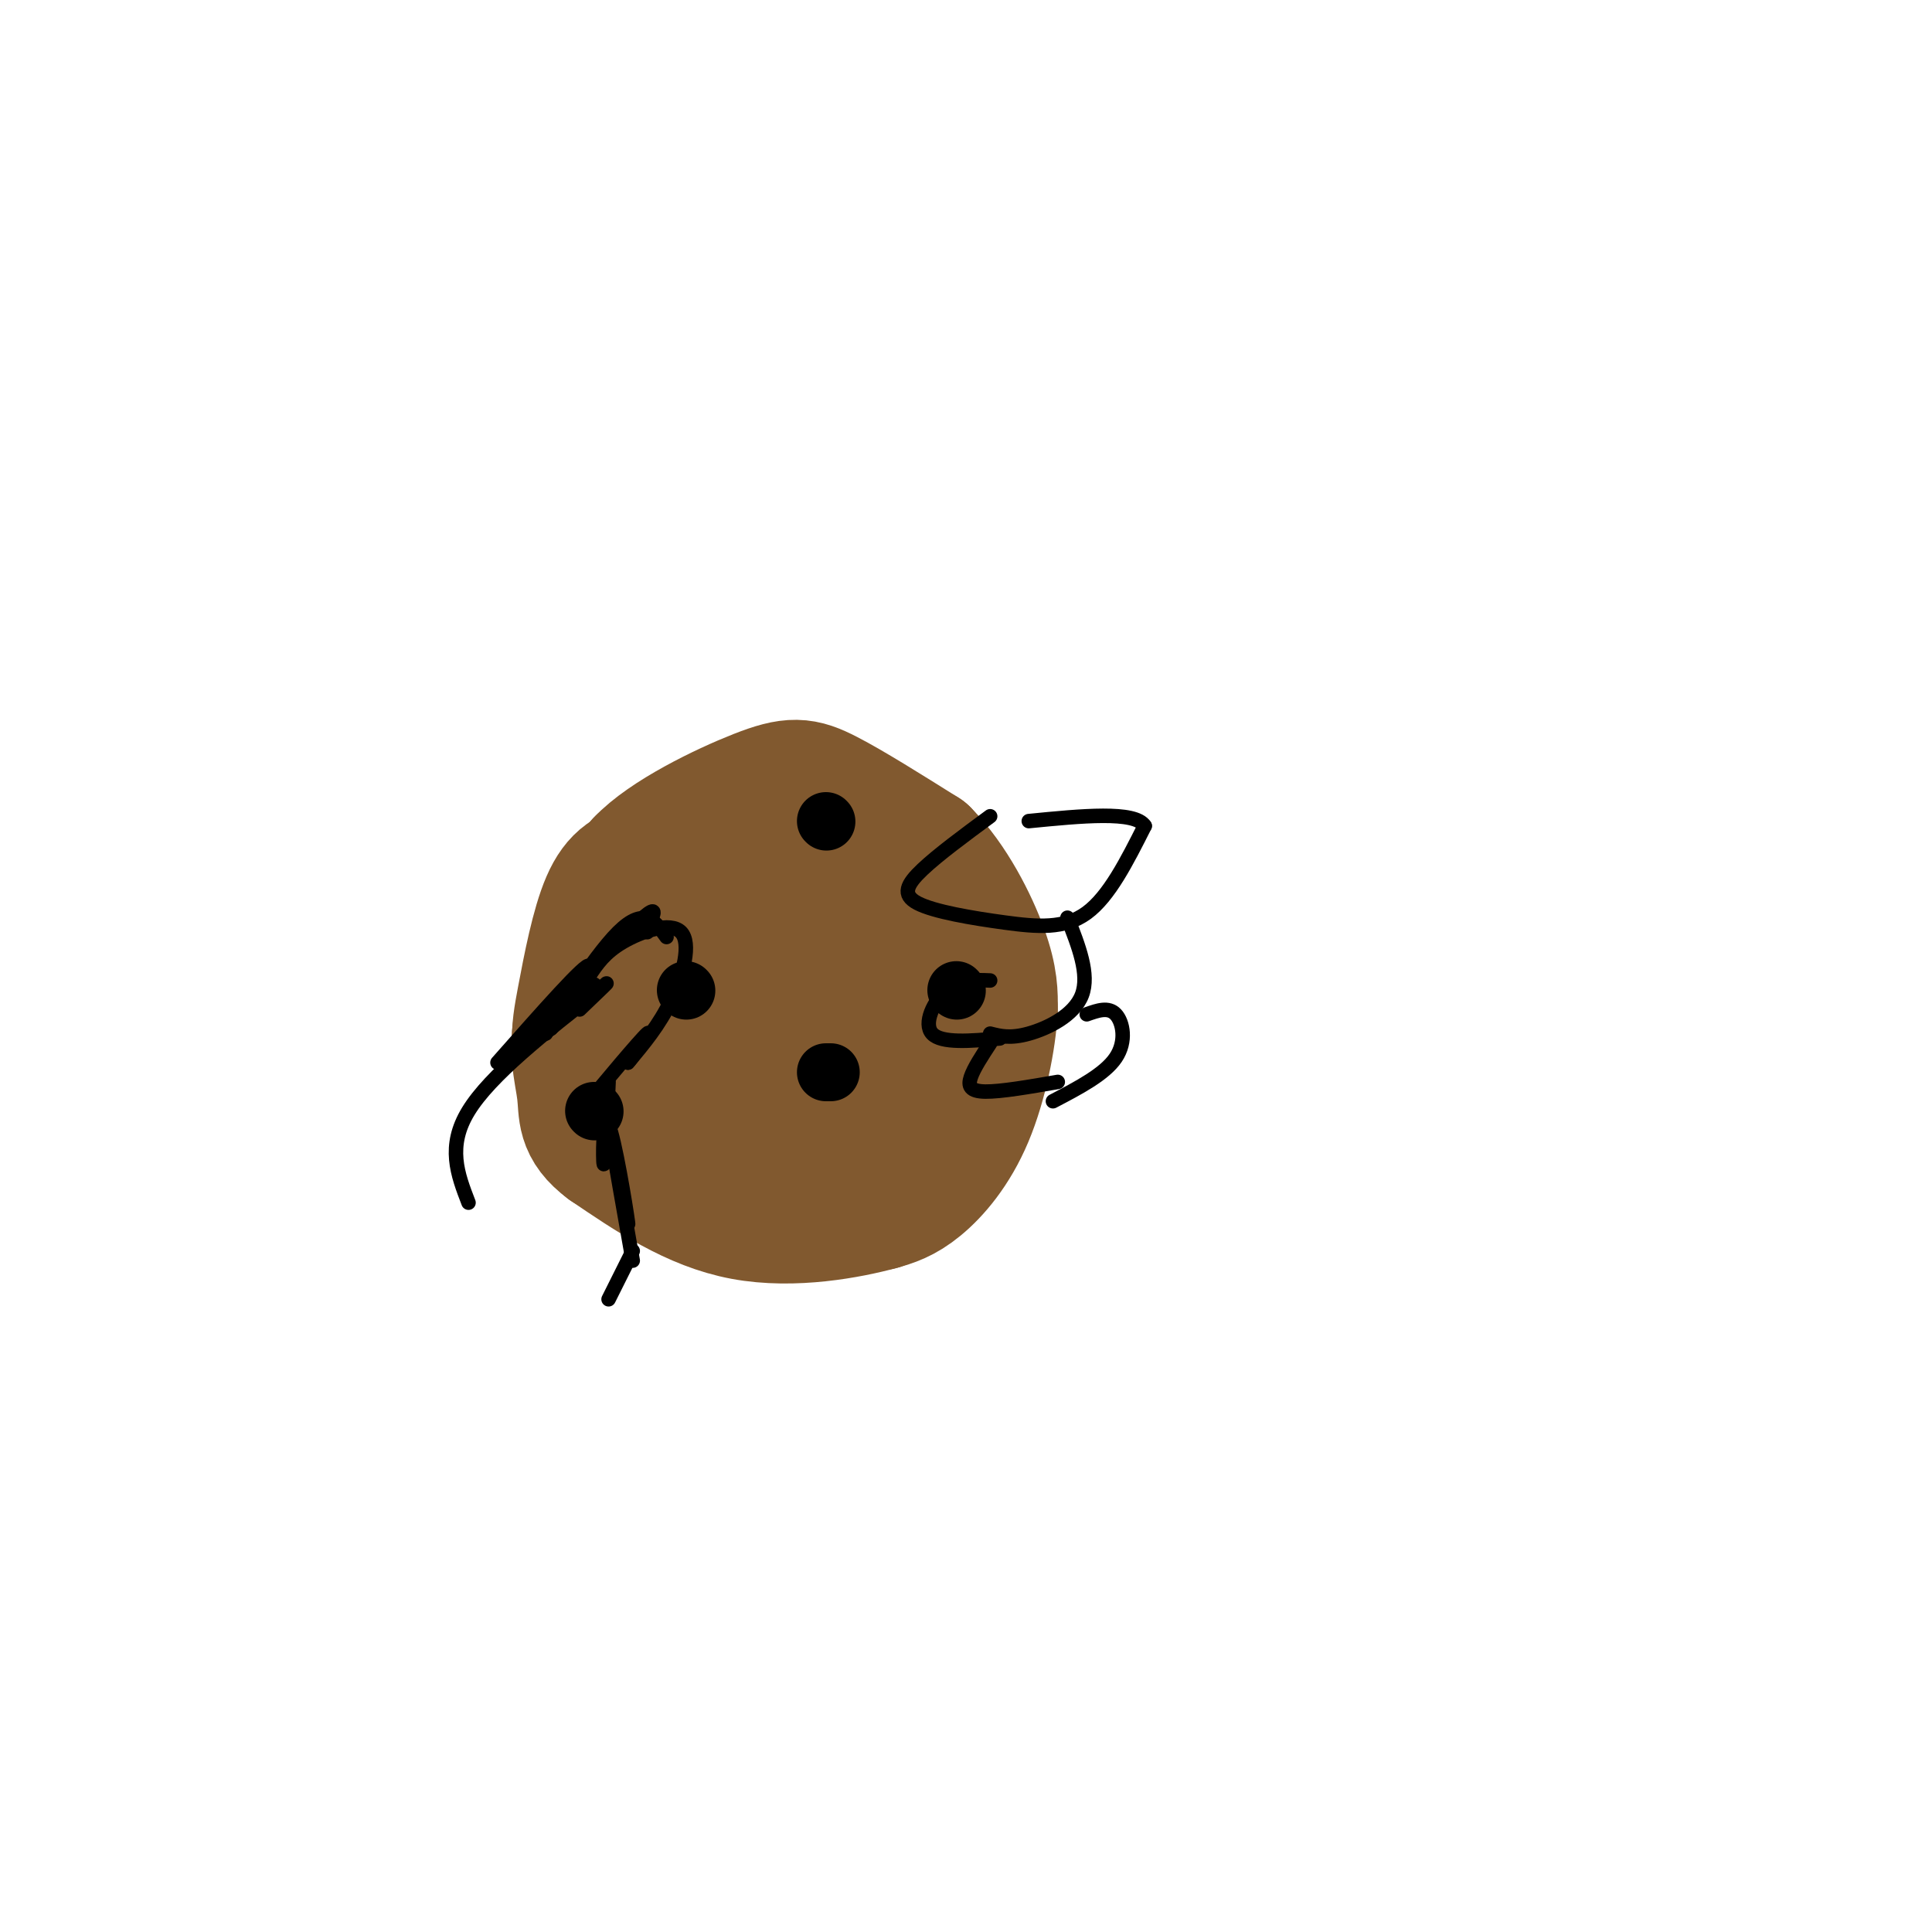 <svg viewBox='0 0 400 400' version='1.1' xmlns='http://www.w3.org/2000/svg' xmlns:xlink='http://www.w3.org/1999/xlink'><g fill='none' stroke='#81592f' stroke-width='28' stroke-linecap='round' stroke-linejoin='round'><path d='M148,203c0.000,0.000 -6.000,0.000 -6,0'/><path d='M142,203c-0.667,0.333 0.667,1.167 2,2'/><path d='M150,184c0.389,-1.611 0.778,-3.221 -2,-4c-2.778,-0.779 -8.722,-0.726 -13,0c-4.278,0.726 -6.889,2.126 -9,7c-2.111,4.874 -3.723,13.223 -5,20c-1.277,6.777 -2.219,11.981 3,17c5.219,5.019 16.597,9.851 25,13c8.403,3.149 13.829,4.614 21,2c7.171,-2.614 16.085,-9.307 25,-16'/><path d='M195,223c4.936,-3.819 4.775,-5.366 5,-9c0.225,-3.634 0.837,-9.353 0,-14c-0.837,-4.647 -3.124,-8.221 -7,-11c-3.876,-2.779 -9.340,-4.763 -14,-6c-4.660,-1.237 -8.517,-1.726 -13,0c-4.483,1.726 -9.591,5.668 -13,9c-3.409,3.332 -5.117,6.053 -7,10c-1.883,3.947 -3.941,9.118 -1,14c2.941,4.882 10.881,9.473 19,12c8.119,2.527 16.417,2.988 21,2c4.583,-0.988 5.452,-3.425 6,-7c0.548,-3.575 0.774,-8.287 1,-13'/><path d='M192,210c0.104,-3.850 -0.134,-6.974 -4,-10c-3.866,-3.026 -11.358,-5.954 -17,-7c-5.642,-1.046 -9.435,-0.211 -12,0c-2.565,0.211 -3.904,-0.204 -6,4c-2.096,4.204 -4.950,13.026 -2,19c2.950,5.974 11.703,9.099 18,10c6.297,0.901 10.137,-0.424 13,-2c2.863,-1.576 4.749,-3.404 6,-6c1.251,-2.596 1.866,-5.961 1,-10c-0.866,-4.039 -3.213,-8.751 -6,-11c-2.787,-2.249 -6.015,-2.036 -10,0c-3.985,2.036 -8.727,5.894 -10,9c-1.273,3.106 0.922,5.459 4,7c3.078,1.541 7.039,2.271 11,3'/><path d='M178,216c2.923,0.227 4.730,-0.704 6,-3c1.270,-2.296 2.003,-5.957 1,-9c-1.003,-3.043 -3.743,-5.469 -8,-1c-4.257,4.469 -10.030,15.833 -14,20c-3.970,4.167 -6.136,1.138 -9,-1c-2.864,-2.138 -6.425,-3.383 -11,-8c-4.575,-4.617 -10.164,-12.605 -12,-19c-1.836,-6.395 0.082,-11.198 2,-16'/><path d='M133,179c5.143,-5.500 17.000,-11.250 24,-14c7.000,-2.750 9.143,-2.500 14,0c4.857,2.500 12.429,7.250 20,12'/><path d='M191,177c5.689,5.778 9.911,14.222 12,20c2.089,5.778 2.044,8.889 2,12'/><path d='M205,209c-0.321,6.048 -2.125,15.167 -5,22c-2.875,6.833 -6.821,11.381 -10,14c-3.179,2.619 -5.589,3.310 -8,4'/><path d='M182,249c-6.222,1.689 -17.778,3.911 -28,2c-10.222,-1.911 -19.111,-7.956 -28,-14'/><path d='M126,237c-5.286,-3.940 -4.500,-6.792 -5,-11c-0.500,-4.208 -2.286,-9.774 0,-16c2.286,-6.226 8.643,-13.113 15,-20'/><path d='M136,190c2.500,-3.333 1.250,-1.667 0,0'/></g>
<g fill='none' stroke='#000000' stroke-width='12' stroke-linecap='round' stroke-linejoin='round'><path d='M142,205c0.000,0.000 0.100,0.100 0.1,0.1'/><path d='M171,170c0.000,0.000 0.100,0.100 0.1,0.1'/><path d='M198,205c0.000,0.000 0.100,0.100 0.1,0.1'/><path d='M171,222c0.000,0.000 1.000,0.000 1,0'/><path d='M123,230c0.000,0.000 0.100,0.100 0.1,0.1'/></g>
<g fill='none' stroke='#000000' stroke-width='3' stroke-linecap='round' stroke-linejoin='round'><path d='M97,249c-2.250,-5.833 -4.500,-11.667 0,-19c4.500,-7.333 15.750,-16.167 27,-25'/><path d='M124,205c3.833,-3.500 -0.083,0.250 -4,4'/><path d='M113,214c-2.149,-0.113 -4.298,-0.226 -1,-3c3.298,-2.774 12.042,-8.208 11,-7c-1.042,1.208 -11.869,9.060 -12,8c-0.131,-1.060 10.435,-11.030 21,-21'/><path d='M132,191c3.978,-3.622 3.422,-2.178 3,-1c-0.422,1.178 -0.711,2.089 -1,3'/><path d='M122,202c1.595,-2.393 3.190,-4.786 7,-7c3.810,-2.214 9.833,-4.250 12,-2c2.167,2.250 0.476,8.786 -2,14c-2.476,5.214 -5.738,9.107 -9,13'/><path d='M130,220c0.262,-0.214 5.417,-7.250 4,-6c-1.417,1.250 -9.405,10.786 -12,14c-2.595,3.214 0.202,0.107 3,-3'/><path d='M126,224c-0.399,8.774 -0.798,17.548 -1,17c-0.202,-0.548 -0.208,-10.417 1,-8c1.208,2.417 3.631,17.119 4,20c0.369,2.881 -1.315,-6.060 -3,-15'/><path d='M127,238c0.167,1.333 2.083,12.167 4,23'/><path d='M131,259c0.000,0.000 -5.000,10.000 -5,10'/><path d='M103,220c9.292,-10.524 18.583,-21.048 19,-20c0.417,1.048 -8.042,13.667 -8,13c0.042,-0.667 8.583,-14.619 14,-20c5.417,-5.381 7.708,-2.190 10,1'/><path d='M205,169c-5.375,3.965 -10.750,7.930 -14,11c-3.250,3.070 -4.376,5.246 -1,7c3.376,1.754 11.255,3.088 18,4c6.745,0.912 12.356,1.404 17,-2c4.644,-3.404 8.322,-10.702 12,-18'/><path d='M237,171c-2.000,-3.167 -13.000,-2.083 -24,-1'/><path d='M205,203c-3.156,-0.133 -6.311,-0.267 -9,2c-2.689,2.267 -4.911,6.933 -3,9c1.911,2.067 7.956,1.533 14,1'/><path d='M221,190c2.311,5.867 4.622,11.733 3,16c-1.622,4.267 -7.178,6.933 -11,8c-3.822,1.067 -5.911,0.533 -8,0'/><path d='M205,216c-1.689,2.578 -3.378,5.156 -4,7c-0.622,1.844 -0.178,2.956 3,3c3.178,0.044 9.089,-0.978 15,-2'/><path d='M225,210c2.244,-0.800 4.489,-1.600 6,0c1.511,1.600 2.289,5.600 0,9c-2.289,3.400 -7.644,6.200 -13,9'/></g>
</svg>